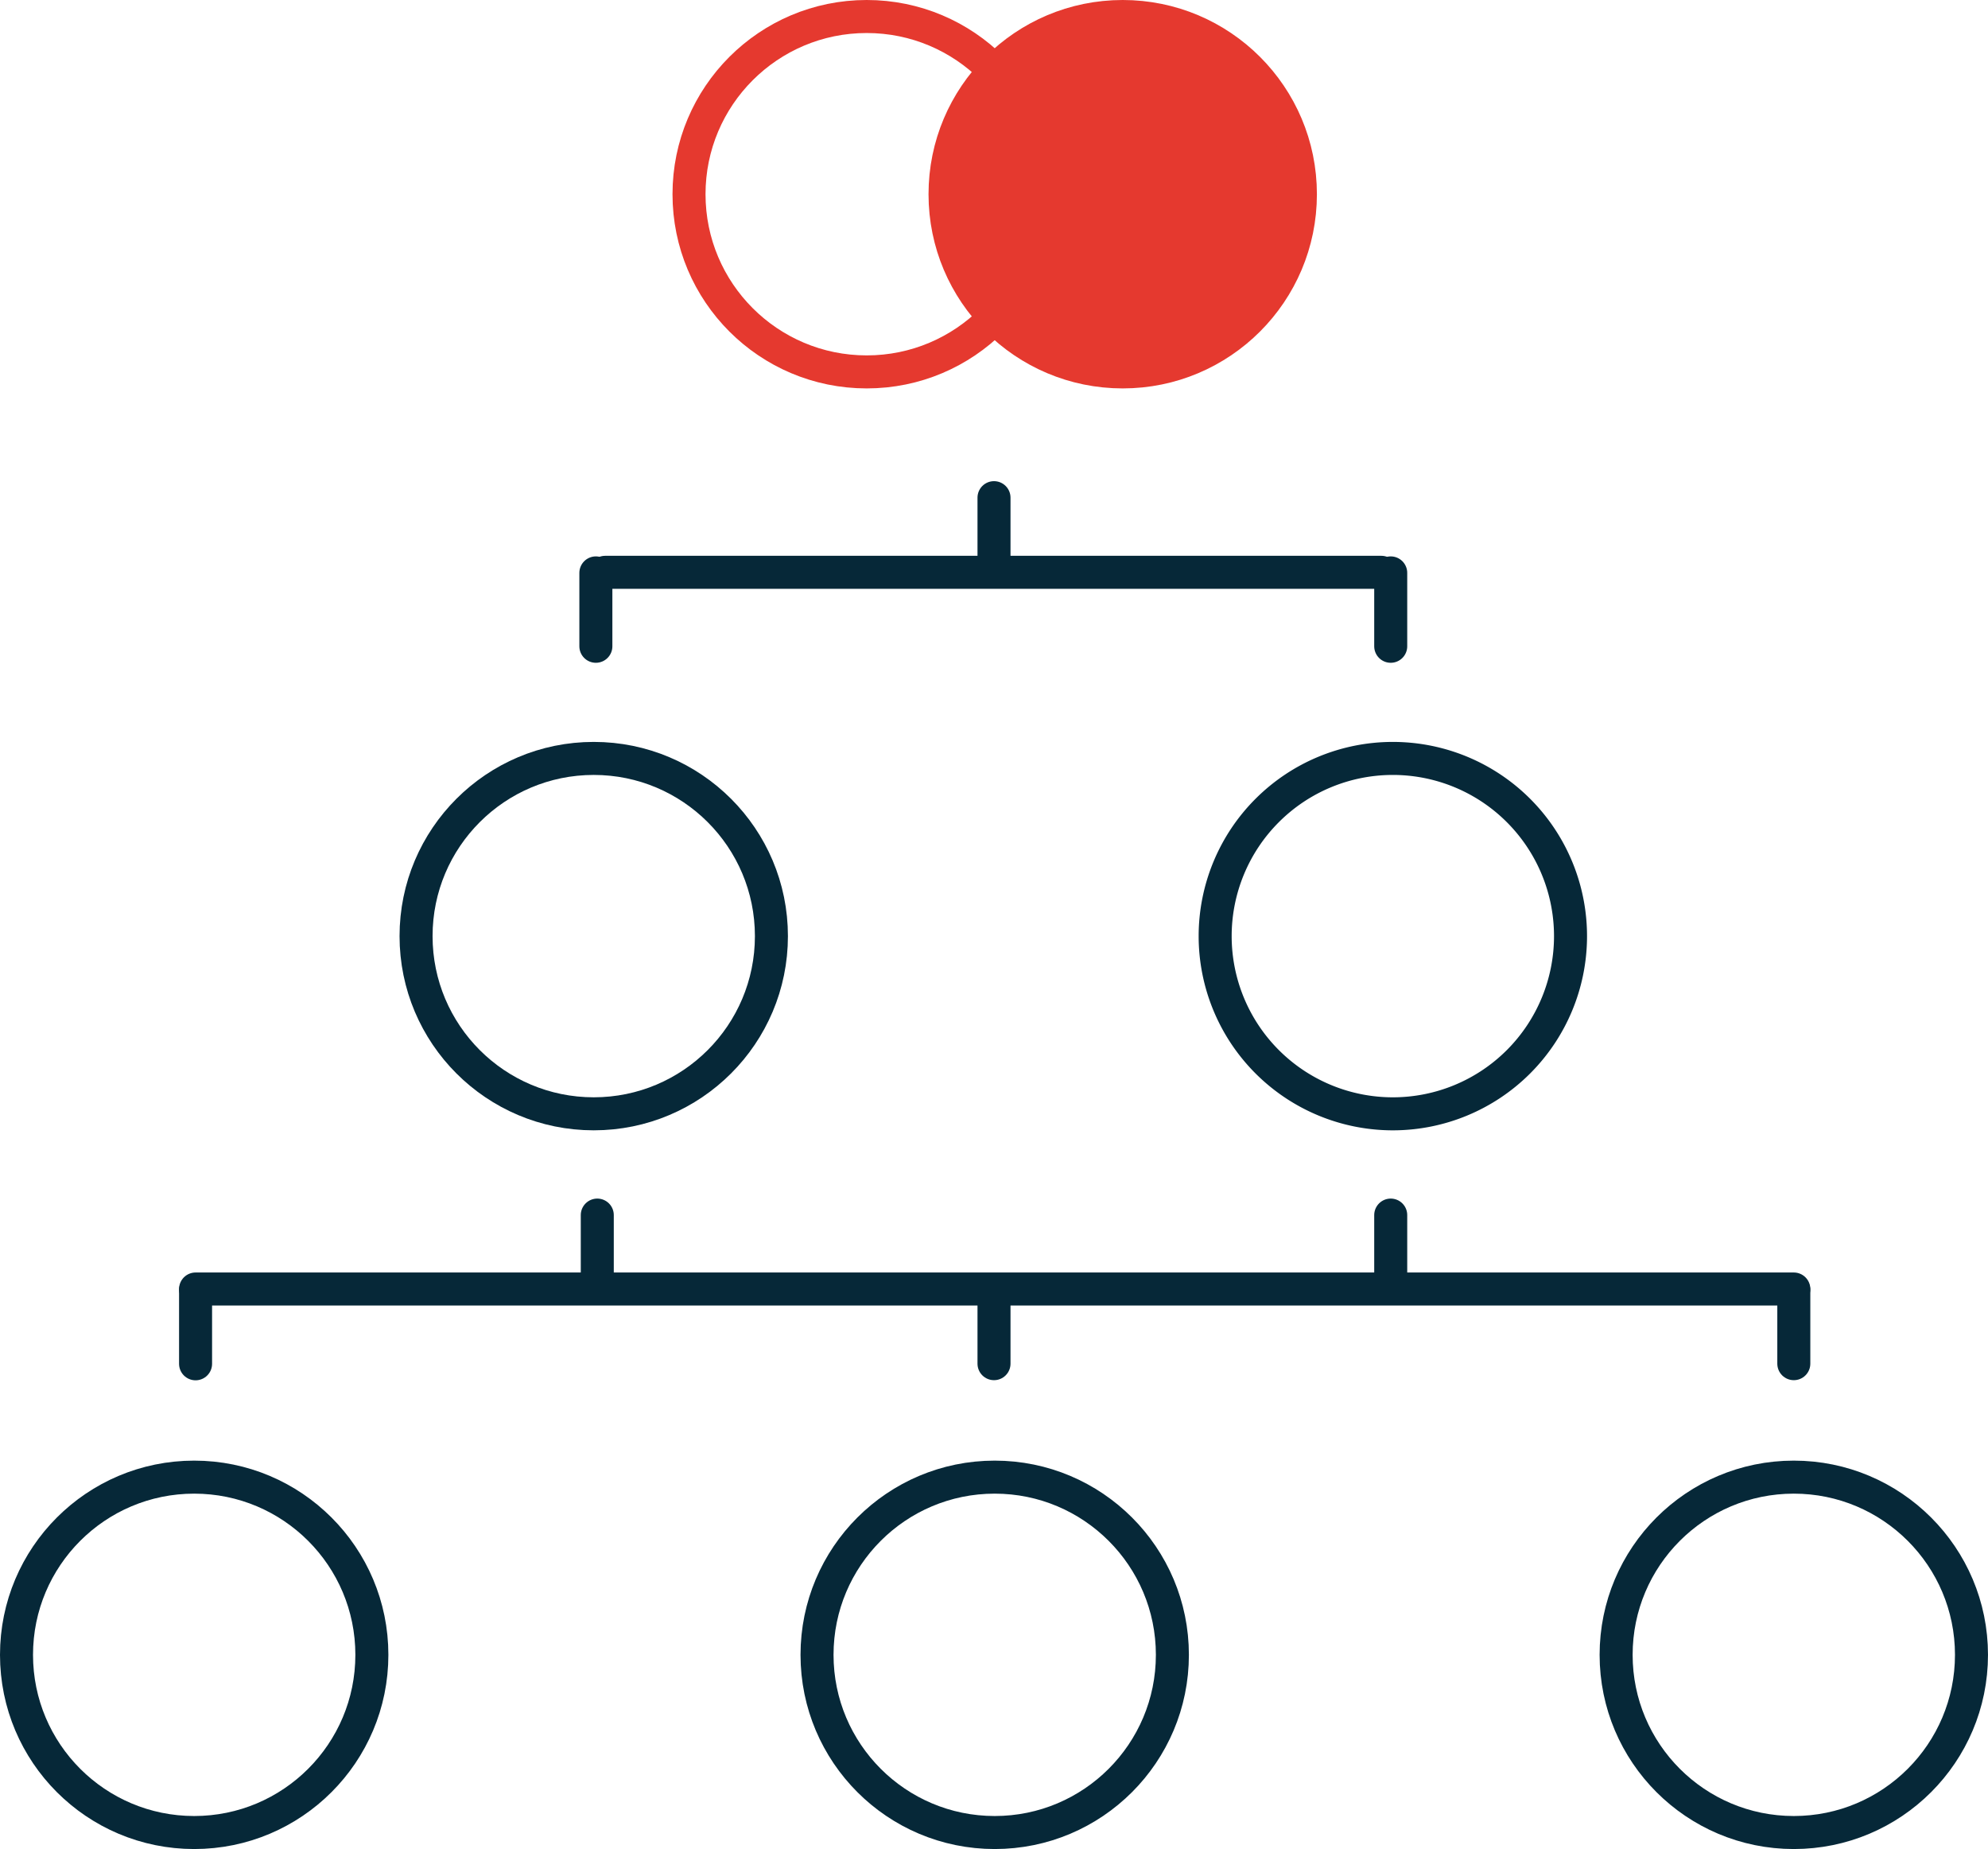 <svg xmlns="http://www.w3.org/2000/svg" width="240.855" height="224" viewBox="0 0 240.855 224">
  <g id="grafik_gesellschafter" transform="translate(792.066 -13746.941)">
    <line id="Linie_319" data-name="Linie 319" x2="94.048" transform="translate(-718.75 13816.274)" fill="none" stroke="#062838" stroke-linecap="round" stroke-linejoin="round" stroke-width="4"/>
    <line id="Linie_320" data-name="Linie 320" y2="8.89" transform="translate(-671.638 13807.23)" fill="none" stroke="#062838" stroke-linecap="round" stroke-linejoin="round" stroke-width="4"/>
    <line id="Linie_321" data-name="Linie 321" y2="8.89" transform="translate(-719.874 13816.344)" fill="none" stroke="#062838" stroke-linecap="round" stroke-linejoin="round" stroke-width="4"/>
    <line id="Linie_322" data-name="Linie 322" y2="8.89" transform="translate(-623.574 13816.344)" fill="none" stroke="#062838" stroke-linecap="round" stroke-linejoin="round" stroke-width="4"/>
    <line id="Linie_323" data-name="Linie 323" x2="193.634" transform="translate(-768.372 13903.096)" fill="none" stroke="#062838" stroke-linecap="round" stroke-linejoin="round" stroke-width="4"/>
    <line id="Linie_324" data-name="Linie 324" y2="8.89" transform="translate(-719.703 13894.141)" fill="none" stroke="#062838" stroke-linecap="round" stroke-linejoin="round" stroke-width="4"/>
    <line id="Linie_325" data-name="Linie 325" y2="8.89" transform="translate(-623.574 13894.141)" fill="none" stroke="#062838" stroke-linecap="round" stroke-linejoin="round" stroke-width="4"/>
    <line id="Linie_326" data-name="Linie 326" y2="8.89" transform="translate(-768.372 13903.267)" fill="none" stroke="#062838" stroke-linecap="round" stroke-linejoin="round" stroke-width="4"/>
    <line id="Linie_327" data-name="Linie 327" y2="8.89" transform="translate(-671.638 13903.251)" fill="none" stroke="#062838" stroke-linecap="round" stroke-linejoin="round" stroke-width="4"/>
    <line id="Linie_328" data-name="Linie 328" y2="8.89" transform="translate(-574.738 13903.251)" fill="none" stroke="#062838" stroke-linecap="round" stroke-linejoin="round" stroke-width="4"/>
    <circle id="Ellipse_53" data-name="Ellipse 53" cx="21.527" cy="21.527" r="21.527" transform="translate(-708.589 13748.941)" fill="none" stroke="#e5392f" stroke-linecap="round" stroke-linejoin="round" stroke-width="4"/>
    <circle id="Ellipse_54" data-name="Ellipse 54" cx="21.527" cy="21.527" r="21.527" transform="translate(-741.659 13838.819)" fill="none" stroke="#062838" stroke-linecap="round" stroke-linejoin="round" stroke-width="4"/>
    <path id="Pfad_3787" data-name="Pfad 3787" d="M232.319,139.657a21.527,21.527,0,1,1-21.527-21.527,21.527,21.527,0,0,1,21.527,21.527" transform="translate(-834.109 13720.69)" fill="none" stroke="#062838" stroke-width="4"/>
    <circle id="Ellipse_55" data-name="Ellipse 55" cx="21.527" cy="21.527" r="21.527" transform="translate(-596.266 13925.887)" fill="none" stroke="#062838" stroke-linecap="round" stroke-linejoin="round" stroke-width="4"/>
    <circle id="Ellipse_56" data-name="Ellipse 56" cx="21.527" cy="21.527" r="21.527" transform="translate(-693.08 13925.887)" fill="none" stroke="#062838" stroke-linecap="round" stroke-linejoin="round" stroke-width="4"/>
    <circle id="Ellipse_57" data-name="Ellipse 57" cx="21.527" cy="21.527" r="21.527" transform="translate(-790.066 13925.887)" fill="none" stroke="#062838" stroke-linecap="round" stroke-linejoin="round" stroke-width="4"/>
    <circle id="Ellipse_58" data-name="Ellipse 58" cx="21.527" cy="21.527" r="21.527" transform="translate(-677.571 13748.941)" fill="#e5392f" stroke="#e5392f" stroke-linecap="round" stroke-linejoin="round" stroke-width="4"/>
  </g>
</svg>
